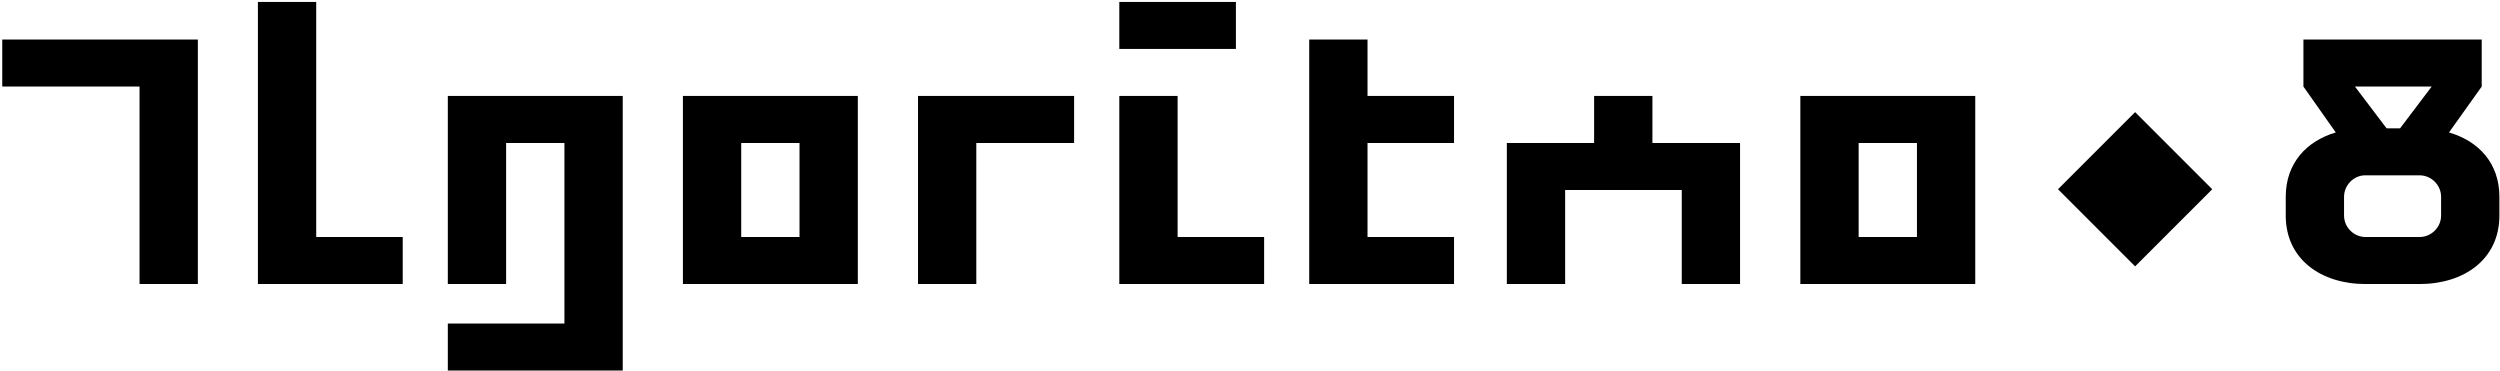 <?xml version="1.0" encoding="UTF-8"?> <svg xmlns="http://www.w3.org/2000/svg" width="977" height="145" viewBox="0 0 977 145" fill="none"> <path d="M0.88 33.825V15.45H77.32V111H54.535V33.825H0.88ZM100.788 111V0.75H123.573V92.625H157.383V111H100.788ZM243.361 37.5V144.81H175.006V126.435H220.576V55.875H197.791V111H175.006V37.5H243.361ZM266.881 111V37.5H335.236V111H266.881ZM289.666 55.875V92.625H312.451V55.875H289.666ZM358.756 111V37.5H419.761V55.875H381.541V111H358.756ZM437.424 111V37.5H460.209V92.625H494.019V111H437.424ZM437.424 19.125V0.75H482.994V19.125H437.424ZM511.642 111V15.45H534.427V37.5H568.237V55.875H534.427V92.625H568.237V111H511.642ZM611.659 74.25V111H588.874V55.875H622.978V37.5H645.763V55.875H680.014V111H657.229V74.25H611.659ZM703.574 111V37.5H771.929V111H703.574ZM726.359 55.875V92.625H749.144V55.875H726.359ZM834.404 104.091L804.269 73.956L834.404 43.821L864.539 73.956L834.404 104.091ZM945.6 111H924.432C907.233 111 893.268 101.445 893.268 84.246V76.896C893.268 63.813 901.353 55.14 912.819 51.759L900.177 33.825V15.45H969.855V33.825L957.066 51.759C968.679 55.14 976.764 63.813 976.764 76.896V84.246C976.764 101.445 962.799 111 945.6 111ZM945.6 68.517H924.285C919.728 68.517 916.053 72.486 916.053 76.896V84.246C916.053 88.803 919.875 92.625 924.432 92.625H945.6C950.157 92.625 953.979 88.803 953.979 84.246V76.896C953.979 72.339 950.157 68.517 945.6 68.517ZM920.316 33.825L932.664 50.142H937.956L950.304 33.825H920.316Z" fill="black"></path> </svg> 
